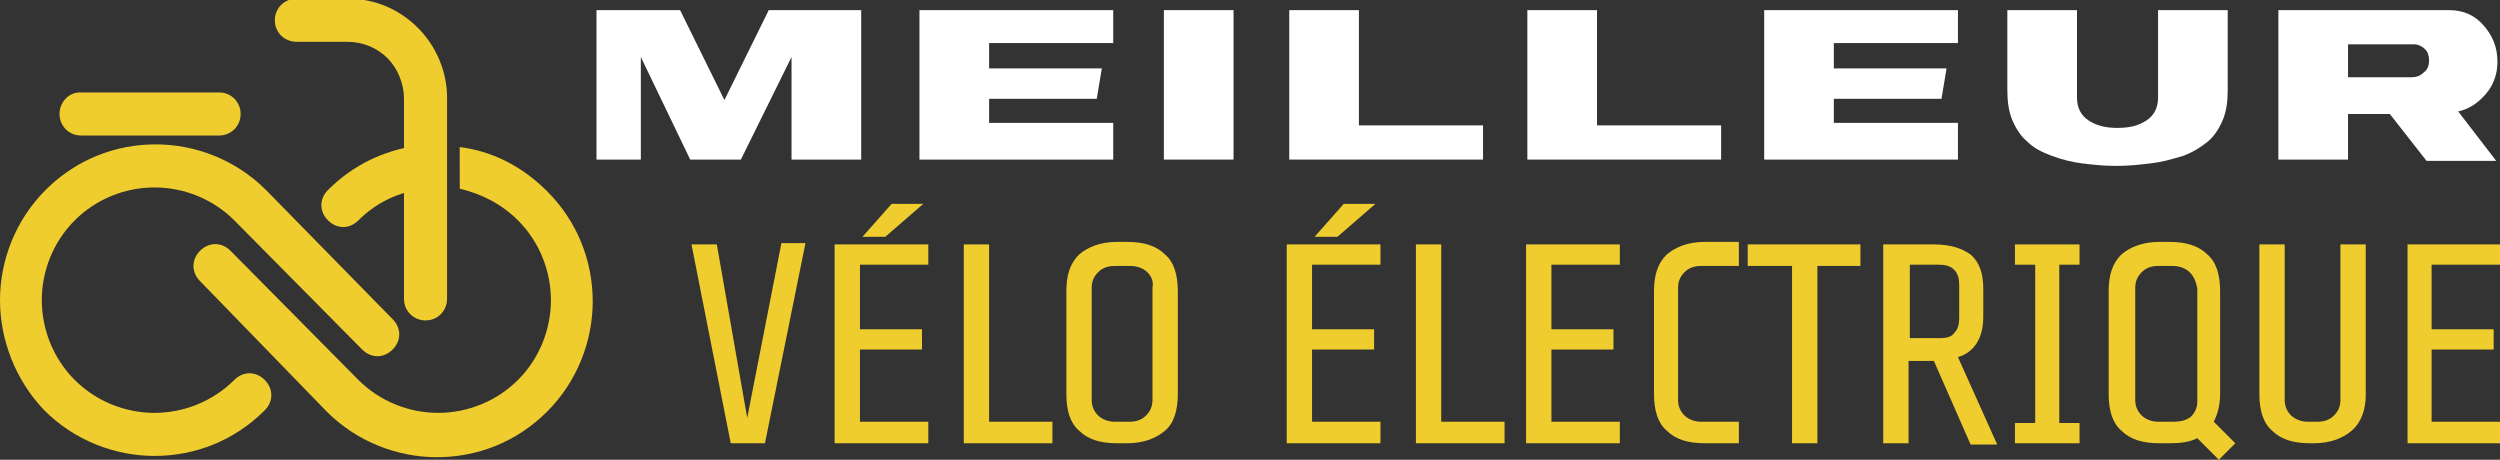 <?xml version="1.0" encoding="utf-8"?>
<!-- Generator: Adobe Illustrator 24.1.0, SVG Export Plug-In . SVG Version: 6.00 Build 0)  -->
<svg version="1.1" id="Layer_1" xmlns="http://www.w3.org/2000/svg" xmlns:xlink="http://www.w3.org/1999/xlink" x="0px" y="0px"
	 width="197.4px" height="36.3px" viewBox="0 0 197.4 36.3" style="enable-background:new 0 0 197.4 36.3;" xml:space="preserve">
<rect x="0" y="0" width="197.4" height="36.3" fill="#333333" stroke="none"/>
<style type="text/css">
	.st0{fill:#FFFFFF;}
	.st1{fill:#F0CD2F;}
	.st2{fill-rule:evenodd;clip-rule:evenodd;fill:#F0CD2F;}
</style>
<g>
	<path class="st0" d="M50.6,4.5v8.1h-3.5V0.8h6.6l3.5,7.1l3.5-7.1h7.3v11.8h-5.5V4.5l-4,8.1h-4L50.6,4.5z"/>
	<path class="st0" d="M87.9,12.6H72.6V0.8h15.3v2.6h-9.8v2H87l-0.4,2.4h-8.5v1.9h9.8V12.6z"/>
	<path class="st0" d="M97.4,12.6h-5.5V0.8h5.5V12.6z"/>
	<path class="st0" d="M101.8,0.8h5.5v9.1h9.8v2.7h-15.3V0.8z"/>
	<path class="st0" d="M120.6,0.8h5.5v9.1h9.8v2.7h-15.3V0.8z"/>
	<path class="st0" d="M154.6,12.6h-15.3V0.8h15.3v2.6h-9.8v2h8.9l-0.4,2.4h-8.5v1.9h9.8V12.6z"/>
	<path class="st0" d="M169.8,12.9c-0.8,0.1-1.7,0.2-2.7,0.2c-1,0-1.9-0.1-2.7-0.2c-0.8-0.1-1.6-0.3-2.4-0.6
		c-0.8-0.3-1.4-0.6-1.9-1.1c-0.5-0.4-0.9-1-1.2-1.7c-0.3-0.7-0.4-1.5-0.4-2.4V0.8h5.5v6.9c0,0.8,0.3,1.4,0.9,1.8
		c0.6,0.4,1.3,0.6,2.3,0.6s1.7-0.2,2.3-0.6c0.6-0.4,0.9-1,0.9-1.8V0.8h5.5v6.3c0,0.9-0.1,1.7-0.4,2.4c-0.3,0.7-0.7,1.3-1.2,1.7
		c-0.5,0.4-1.1,0.8-1.9,1.1C171.4,12.6,170.7,12.8,169.8,12.9z"/>
	<path class="st0" d="M185.4,8.9v3.7h-5.5V0.8h13.5c1.1,0,2,0.4,2.7,1.2s1.1,1.7,1.1,2.9c0,0.9-0.3,1.8-0.9,2.5
		c-0.6,0.7-1.3,1.2-2.2,1.4l3,3.9h-5.5l-2.9-3.7H185.4z M185.4,3.5v2.6h5c0.4,0,0.7-0.1,1-0.4c0.3-0.2,0.4-0.6,0.4-0.9
		c0-0.4-0.1-0.7-0.3-0.9c-0.2-0.2-0.5-0.4-0.9-0.4H185.4z"/>
	<path class="st1" d="M60.4,35h-2.7l-3.1-15.7h2L59,33l2.7-13.8h1.9L60.4,35z"/>
	<path class="st1" d="M65.9,35V19.3h7.4v1.6h-5.4V26h4.9v1.6h-4.9v5.7h5.4V35H65.9z M68.1,18.7l2.3-2.6h2.5l-3,2.6H68.1z"/>
	<path class="st1" d="M76.1,35V19.3h2v14h5V35H76.1z"/>
	<path class="st1" d="M92,34c-0.7,0.6-1.7,1-3,1h-0.8c-1.3,0-2.3-0.3-3-1c-0.7-0.6-1-1.6-1-2.9v-8.1c0-1.3,0.3-2.2,1-2.9
		c0.7-0.6,1.7-1,3-1H89c1.3,0,2.3,0.3,3,1c0.7,0.6,1,1.6,1,2.9v8.1C93,32.4,92.7,33.4,92,34z M90.6,21.5c-0.3-0.3-0.8-0.5-1.3-0.5
		H88c-0.6,0-1,0.2-1.3,0.5c-0.3,0.3-0.5,0.7-0.5,1.2v8.9c0,0.5,0.2,0.9,0.5,1.2c0.3,0.3,0.8,0.5,1.3,0.5h1.2c0.6,0,1-0.2,1.3-0.5
		c0.3-0.3,0.5-0.7,0.5-1.2v-8.9C91.1,22.2,90.9,21.8,90.6,21.5z"/>
	<path class="st1" d="M101.6,35V19.3h7.4v1.6h-5.4V26h4.9v1.6h-4.9v5.7h5.4V35H101.6z M103.8,18.7l2.3-2.6h2.5l-3,2.6H103.8z"/>
	<path class="st1" d="M111.8,35V19.3h2v14h5V35H111.8z"/>
	<path class="st1" d="M120.5,35V19.3h7.4v1.6h-5.4V26h4.9v1.6h-4.9v5.7h5.4V35H120.5z"/>
	<path class="st1" d="M131.6,34c-0.7-0.6-1-1.6-1-2.9v-8.1c0-1.3,0.3-2.2,1-2.9c0.7-0.6,1.7-1,3-1h2.7V21h-3c-0.6,0-1,0.2-1.3,0.5
		c-0.3,0.3-0.5,0.7-0.5,1.2v8.9c0,0.5,0.2,0.9,0.5,1.2c0.3,0.3,0.8,0.5,1.3,0.5h3V35h-2.7C133.3,35,132.3,34.7,131.6,34z"/>
	<path class="st1" d="M143.5,21v14h-2V21h-3.5v-1.7h8.9V21H143.5z"/>
	<path class="st1" d="M152.7,28.5h-2V35h-2V19.3h4c1.3,0,2.2,0.3,2.9,0.8c0.7,0.6,1,1.5,1,2.7v2.2c0,1.7-0.7,2.8-2,3.2l3.1,6.9h-2.1
		L152.7,28.5z M154.3,21.3c-0.3-0.3-0.7-0.4-1.2-0.4h-2.3v5.8h2.3c0.6,0,1-0.1,1.2-0.4c0.3-0.3,0.4-0.7,0.4-1.2v-2.6
		C154.7,22,154.6,21.6,154.3,21.3z"/>
	<path class="st1" d="M159.1,35v-1.6h1.6V20.9h-1.6v-1.6h5.1v1.6h-1.6v12.5h1.6V35H159.1z"/>
	<path class="st1" d="M173.5,34.6c-0.6,0.3-1.3,0.4-2.2,0.4h-0.8c-1.3,0-2.3-0.3-3-1c-0.7-0.6-1-1.6-1-2.9v-8.1c0-1.3,0.3-2.2,1-2.9
		c0.7-0.6,1.7-1,3-1h0.8c1.3,0,2.3,0.3,3,1c0.7,0.6,1,1.6,1,2.9v8.1c0,0.9-0.2,1.6-0.5,2.2l1.7,1.7l-1.3,1.3L173.5,34.6z
		 M172.9,21.5c-0.3-0.3-0.8-0.5-1.3-0.5h-1.2c-0.6,0-1,0.2-1.3,0.5c-0.3,0.3-0.5,0.7-0.5,1.2v8.9c0,0.5,0.2,0.9,0.5,1.2
		c0.3,0.3,0.8,0.5,1.3,0.5h1.2c0.6,0,1-0.1,1.4-0.4c0.3-0.3,0.5-0.7,0.5-1.2v-8.9C173.4,22.2,173.2,21.8,172.9,21.5z"/>
	<path class="st1" d="M185.7,34c-0.7,0.6-1.7,1-3,1h-0.3c-1.3,0-2.3-0.3-3-1c-0.7-0.6-1-1.6-1-2.9V19.3h2v12.3
		c0,0.5,0.2,0.9,0.5,1.2c0.3,0.3,0.8,0.5,1.3,0.5h0.8c0.6,0,1-0.2,1.3-0.5c0.3-0.3,0.5-0.7,0.5-1.2V19.3h2v11.9
		C186.8,32.4,186.4,33.4,185.7,34z"/>
	<path class="st1" d="M190.1,35V19.3h7.4v1.6H192V26h4.9v1.6H192v5.7h5.4V35H190.1z"/>
</g>
<g>
	<path class="st1" d="M18.5,30c0.7-0.7,1.7-0.7,2.4,0c0.7,0.7,0.7,1.7,0,2.4c-2.4,2.4-5.5,3.6-8.7,3.6c-3.1,0-6.3-1.2-8.7-3.6
		C1.2,30,0,26.8,0,23.7c0-3.1,1.2-6.3,3.6-8.7c2.4-2.4,5.5-3.6,8.7-3.6c3.1,0,6.3,1.2,8.7,3.6L31,25.2c0.7,0.7,0.7,1.7,0,2.4
		c-0.7,0.7-1.7,0.7-2.4,0L18.5,17.4c-1.7-1.7-4-2.6-6.3-2.6c-2.3,0-4.6,0.9-6.3,2.6c-1.7,1.7-2.6,4-2.6,6.3c0,2.3,0.9,4.6,2.6,6.3
		c1.7,1.7,4,2.6,6.3,2.6C14.5,32.6,16.8,31.7,18.5,30L18.5,30z"/>
	<path class="st1" d="M28.3,17.4c-0.7,0.7-1.7,0.7-2.4,0c-0.7-0.7-0.7-1.7,0-2.4c2-2,4.4-3.1,7-3.5V15
		C31.2,15.3,29.6,16.1,28.3,17.4L28.3,17.4z M36.2,11.6c2.6,0.3,5,1.5,7,3.5c2.4,2.4,3.6,5.5,3.6,8.7c0,3.1-1.2,6.3-3.6,8.7
		c-2.4,2.4-5.5,3.6-8.7,3.6c-3.1,0-6.3-1.2-8.7-3.6L15.8,22.2c-0.7-0.7-0.7-1.7,0-2.4c0.7-0.7,1.7-0.7,2.4,0L28.3,30
		c1.7,1.7,4,2.6,6.3,2.6c2.3,0,4.6-0.9,6.3-2.6c1.7-1.7,2.6-4,2.6-6.3c0-2.3-0.9-4.6-2.6-6.3c-1.3-1.3-2.9-2.1-4.6-2.5V11.6z"/>
	<path class="st2" d="M6.3,7.3C5.4,7.3,4.7,8.1,4.7,9c0,0.9,0.7,1.7,1.7,1.7c1.8,0,9.1,0,10.9,0c0.9,0,1.7-0.7,1.7-1.7
		c0-0.9-0.7-1.7-1.7-1.7C15.5,7.3,8.1,7.3,6.3,7.3L6.3,7.3z"/>
	<path class="st1" d="M23.4,3.3c-0.9,0-1.7-0.7-1.7-1.7c0-0.9,0.7-1.7,1.7-1.7h4.1c2.2,0,4.1,0.9,5.5,2.3c1.4,1.4,2.3,3.4,2.3,5.5
		v15.9c0,0.9-0.7,1.7-1.7,1.7c-0.9,0-1.7-0.7-1.7-1.7V7.8c0-1.2-0.5-2.4-1.3-3.2c-0.8-0.8-1.9-1.3-3.2-1.3H23.4z"/>
</g>
</svg>
